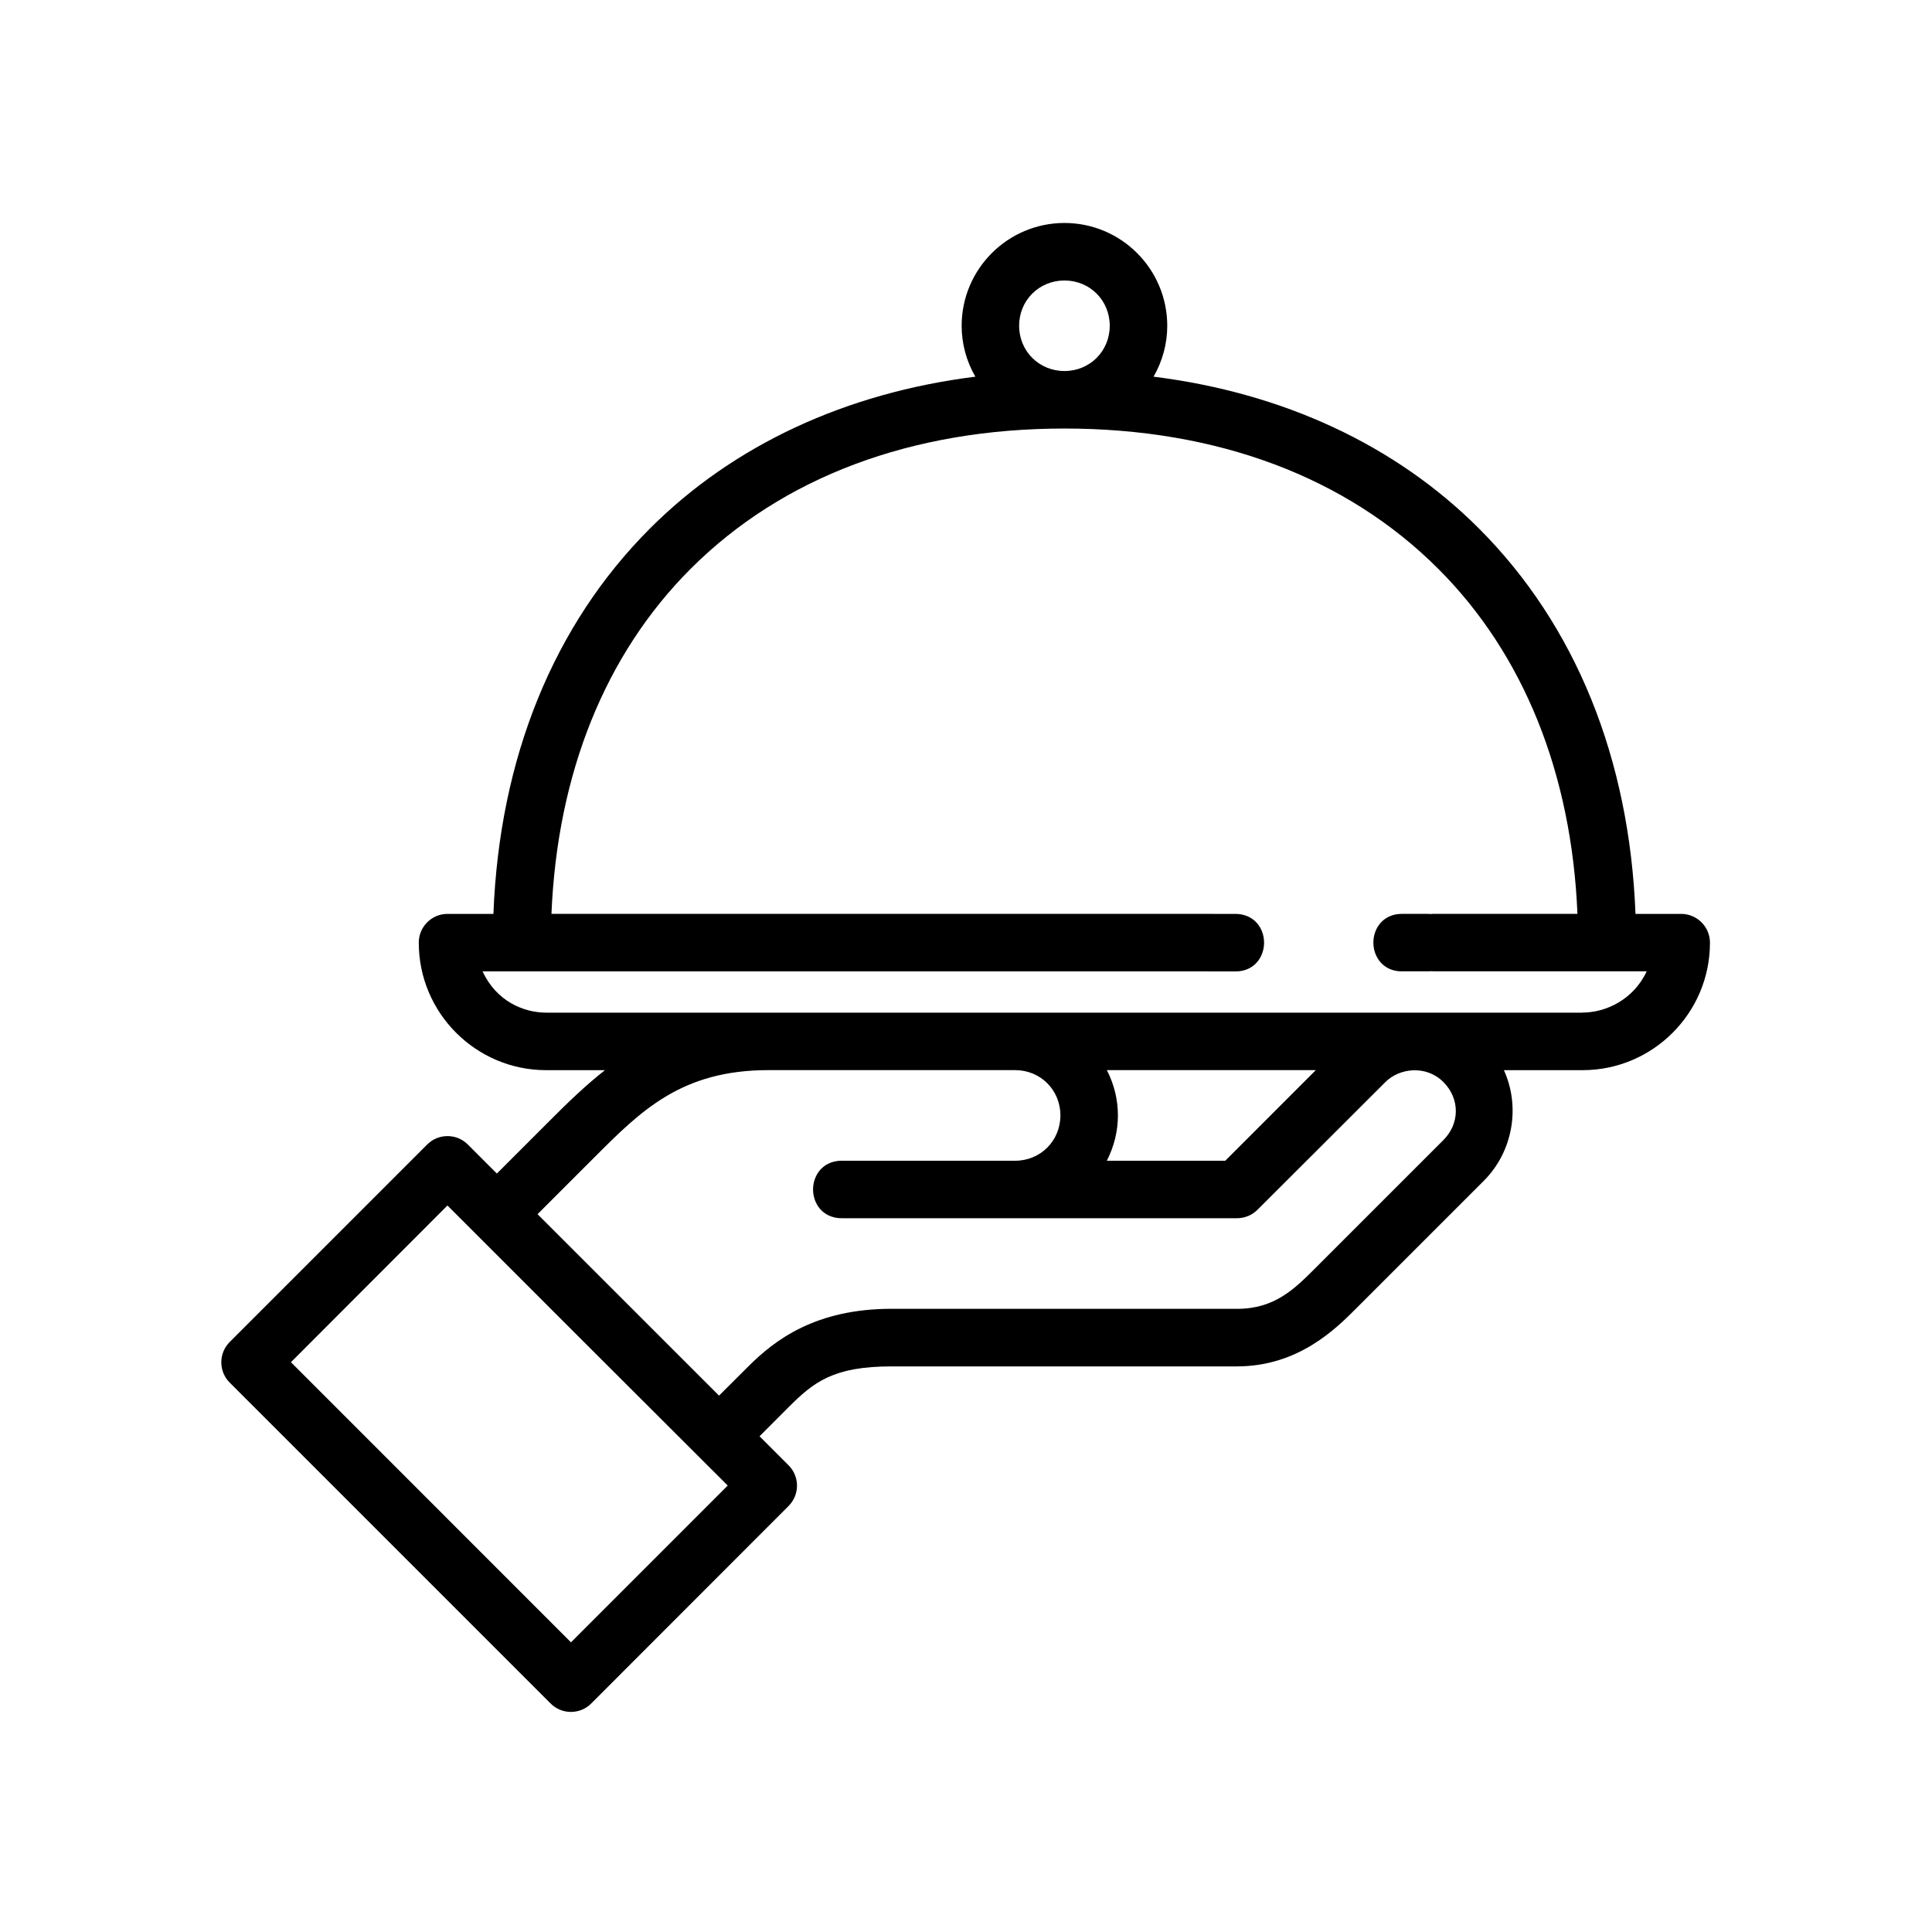 <?xml version="1.0" encoding="UTF-8"?>
<svg id="Calque_2" data-name="Calque 2" xmlns="http://www.w3.org/2000/svg" viewBox="0 0 475 475">
  <path d="M413.4,224.69h-11.3c-1.47-38.29-14.78-71.05-38.52-94.79-20.43-20.43-48.05-33.31-79.97-37.29,2.21-3.83,3.37-8.12,3.37-12.51,0-13.94-11.33-25.28-25.27-25.28-13.94,0-25.28,11.34-25.28,25.28,0,4.39,1.16,8.69,3.37,12.51-31.91,3.99-59.54,16.86-79.97,37.29-23.74,23.74-37.05,56.5-38.52,94.79h-11.31c-1.89,0-3.66.75-4.99,2.09-1.33,1.34-2.06,3.12-2.05,5,0,17.27,14.05,31.33,31.32,31.33h14.45c-4.92,3.87-9.29,8.13-13.37,12.22l-13.2,13.2-7.15-7.15c-1.33-1.33-3.1-2.06-4.99-2.06s-3.65.73-4.98,2.06l-48.55,48.55c-1.34,1.34-2.08,3.11-2.08,5,0,1.89.74,3.67,2.07,5l78.87,78.87c1.34,1.35,3.12,2.09,5.01,2.09s3.67-.74,5.01-2.08l48.5-48.54c1.34-1.34,2.08-3.12,2.08-5.01,0-1.89-.74-3.67-2.08-5.01l-7.13-7.13,7.12-7.13c6.25-6.25,11.08-10.05,25.35-10.05h84.91c15.06,0,24.32-9.25,29.29-14.23l31.39-31.39c7.14-7.14,9.07-18.12,4.95-27.21h19.34c17.27,0,31.32-14.05,31.32-31.32.01-3.9-3.14-7.08-7.04-7.1ZM178.91,365.24l-38.53,38.54-68.85-68.87,38.48-38.53c21.24,21.27,42.78,42.78,63.63,63.59l5.27,5.26ZM304.15,321.78h-84.91c-18.7,0-28.7,7.6-35.32,14.23l-7.14,7.12-44.62-44.61,13.98-13.98c11.49-11.5,21.42-21.44,42.79-21.44h60.65c6.24,0,11.13,4.89,11.13,11.13s-4.89,11.15-11.13,11.15h-42.43c-2.72-.06-4.98,1.14-6.23,3.27-1.36,2.3-1.36,5.29,0,7.59,1.24,2.12,3.51,3.32,6.17,3.27h97.07c1.87,0,3.69-.76,5.01-2.08l31.45-31.4c3.44-3.44,9.99-4.26,14.25,0,1.99,1.99,3.07,4.53,3.06,7.17-.01,2.62-1.1,5.14-3.06,7.1l-31.44,31.44c-5.17,5.17-10.05,10.05-19.27,10.05ZM272.14,263.1h51.37l-22.27,22.28h-29.11c1.8-3.56,2.72-7.3,2.72-11.15s-.91-7.58-2.71-11.13ZM389.11,248.97h-254.82c-5.42,0-12.21-2.7-15.64-10.15,38.79.01,79.8,0,120.06,0h58.06c.26.01.52.02.74.01h6.02c2.74.08,4.99-1.14,6.24-3.27,1.35-2.31,1.35-5.29,0-7.59-1.26-2.14-3.54-3.33-6.17-3.27h-4.97c-.18-.01-.36-.02-.5-.02h-162.55c1.44-34.55,13.25-63.86,34.21-84.82,22.57-22.57,54.35-34.5,91.92-34.5s69.34,11.93,91.91,34.5c20.96,20.96,32.77,50.27,34.21,84.82h-35.08c-.29,0-.59,0-.91.04-.34-.03-.64-.04-.91-.04h-6.03s-.21,0-.21,0c-2.61,0-4.8,1.19-6.02,3.27-1.35,2.31-1.35,5.29,0,7.59,1.27,2.17,3.55,3.35,6.17,3.27h6.02c.29,0,.59,0,.91-.03.35.03.66.04.92.03,9.2,0,20.05,0,30.66,0h21.5c-3.24,6.99-10.09,10.14-15.73,10.14ZM261.71,68.96c6.24,0,11.13,4.89,11.13,11.13s-4.89,11.13-11.13,11.13-11.15-4.89-11.15-11.13,4.9-11.13,11.15-11.13Z"/>
</svg>